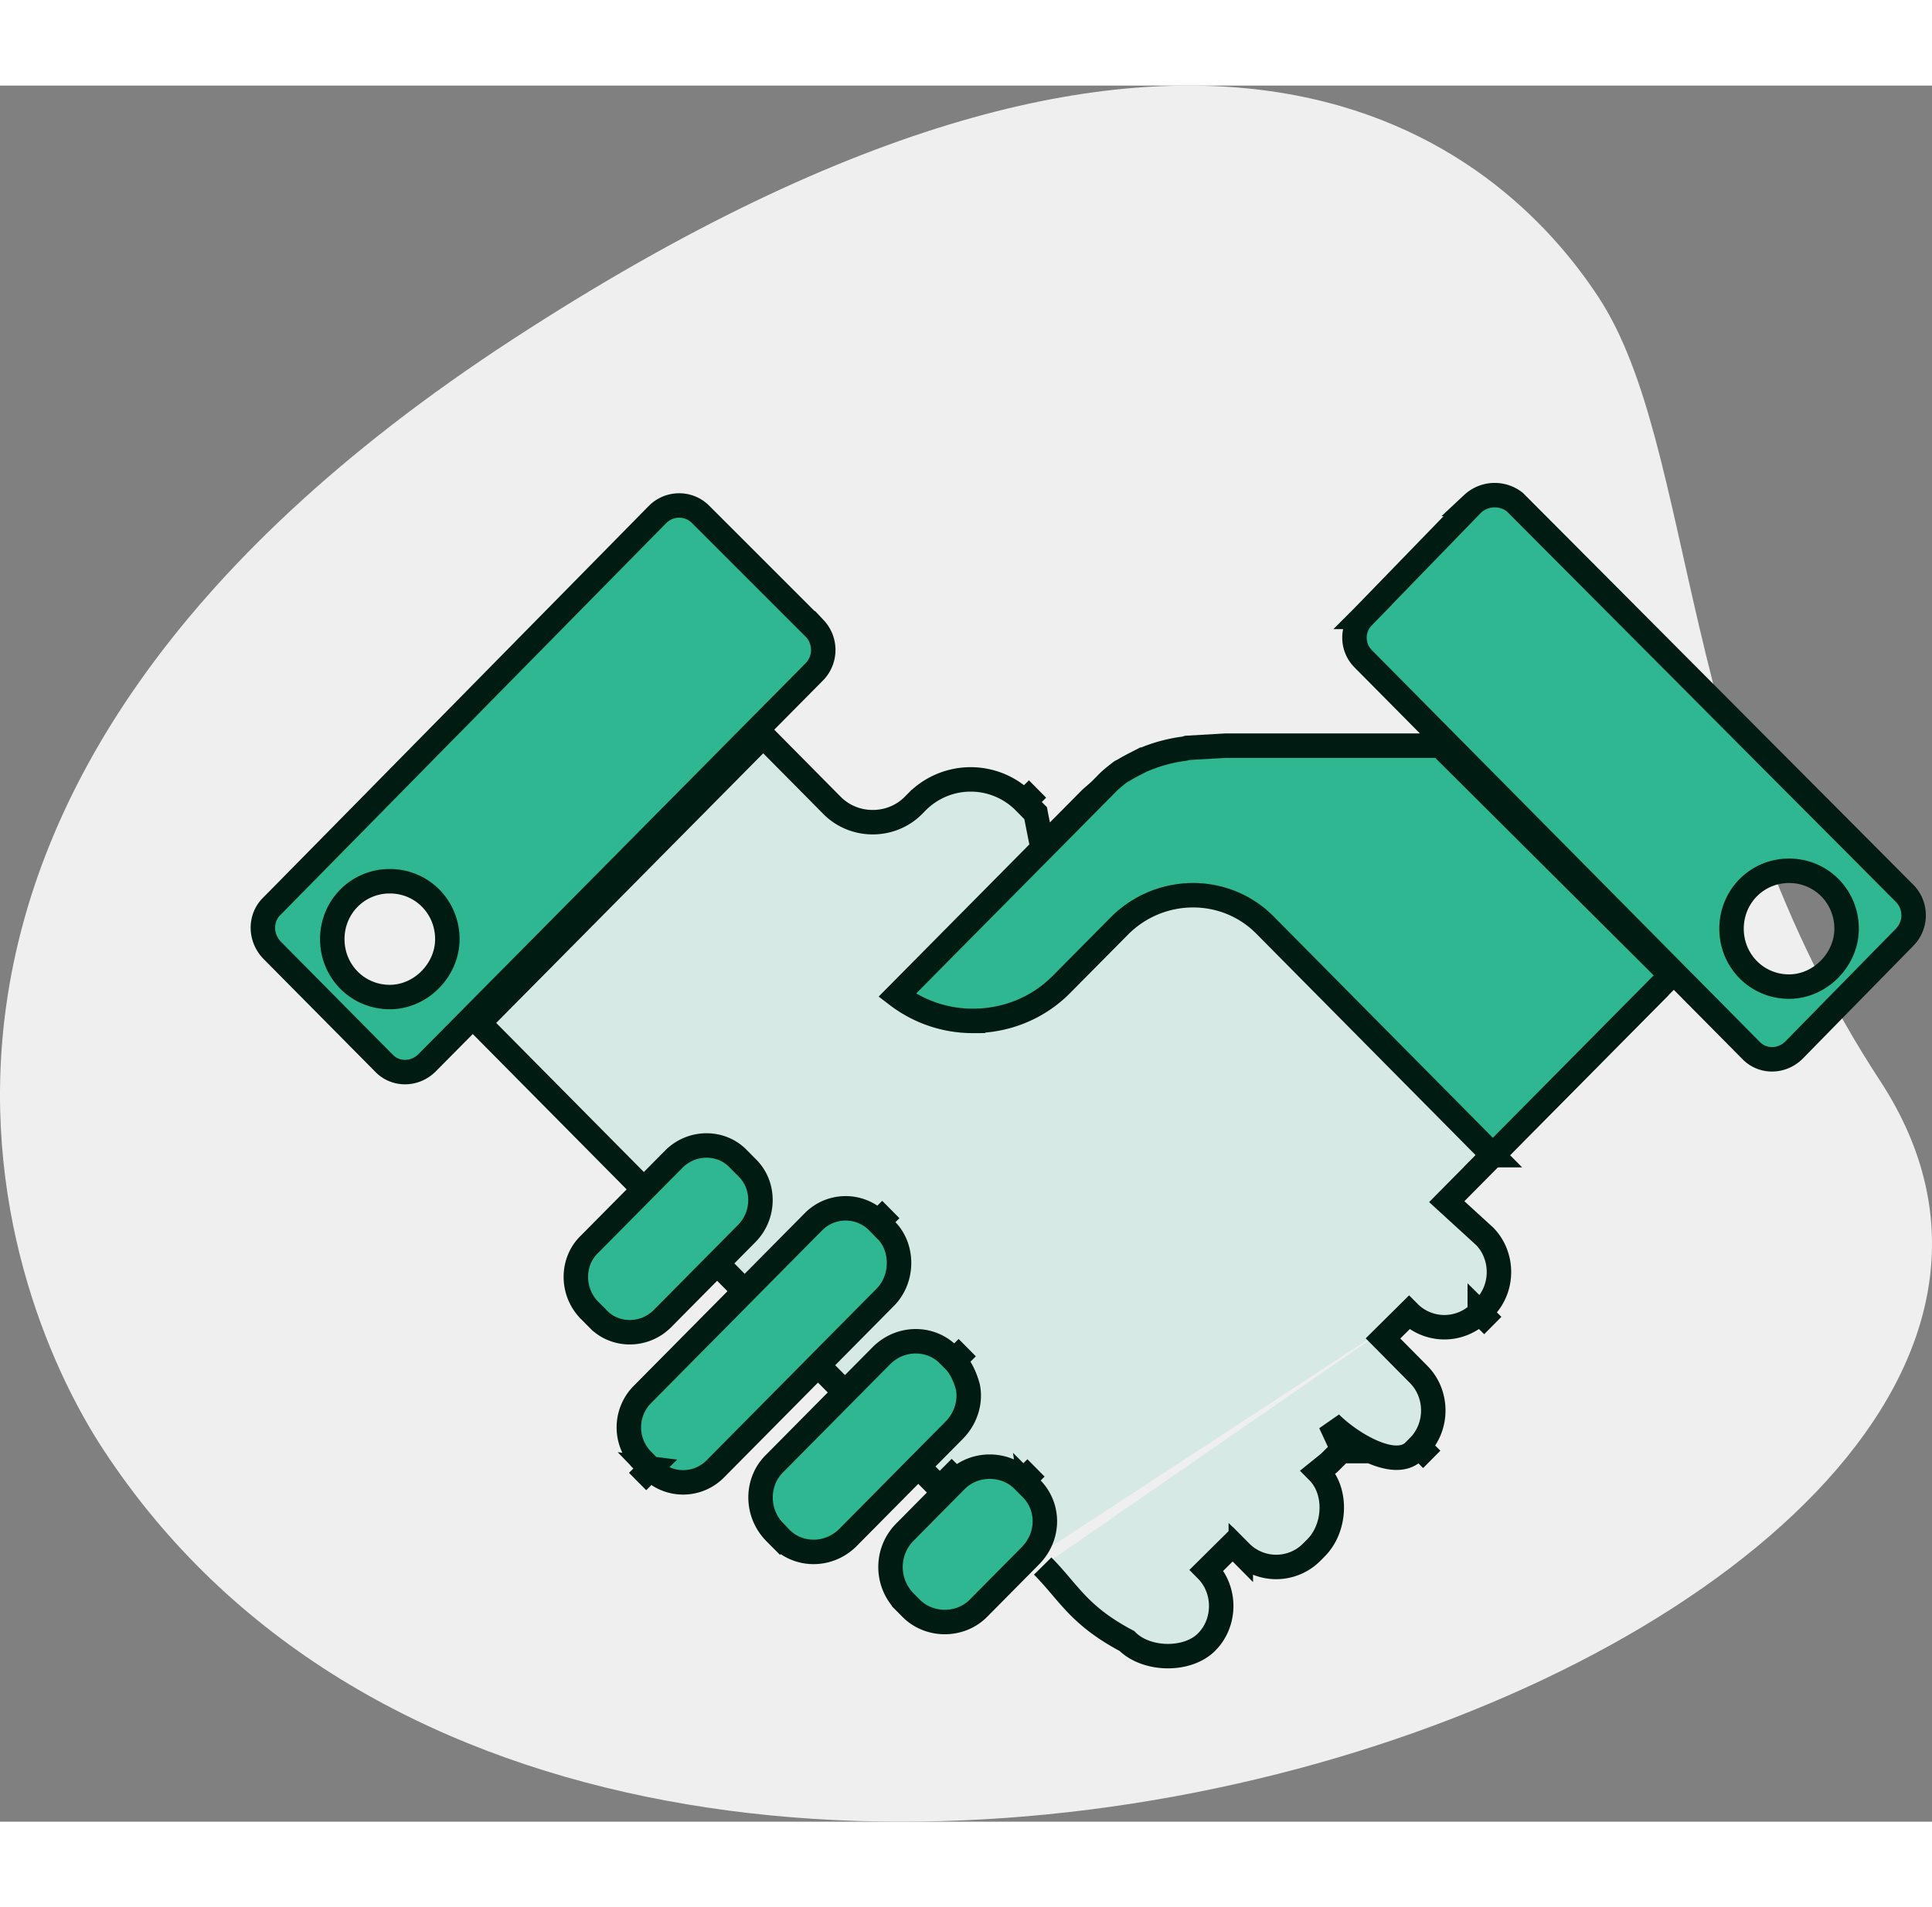 <svg xmlns="http://www.w3.org/2000/svg" width="79" height="78" viewBox="0 0 79 71" fill="none" xmlns:v="https://vecta.io/nano"><rect x="0" y="0" width="79" height="71" fill="#808080" stroke="none"/><path d="M76.874 40.696c-8.362-12.777-7.473-25.874-11.504-32.032S49.328-8.111 20.946 10.389-.218 49.001 4.218 55.772c20.757 31.71 87.468 7.552 72.657-15.076z" fill="#efefef"/><g stroke="#001b11"><path d="M42.636 60.545c1.079 1.09 1.463 2.016 3.443 3.065.791.798 2.471.839 3.262.041s.794-2.14 0-2.943l.533-.528.533-.528.33.333a2.05 2.05 0 0 0 2.893 0l.188-.19c.795-.803.876-2.304.082-3.106l.451-.364.533-.528.047.048h-.001l-.532-1.147c.791.798 2.635 1.945 3.425 1.146l.189-.19.533.528-.533-.528c.794-.802.794-2.14 0-2.943l-1.461-1.475.533-.528.533-.528.002.002M41.654 60.619L19.586 38.334l11.623-11.737 2.813 2.841c.906.915 2.422.915 3.328 0l.141-.143a3.09 3.09 0 0 1 4.401 0l.533-.528-.533.528.454.458.003.017.275 1.386.994-1.004.801-.809.141-.143c.102-.103.301-.266.485-.406l.037-.028.023-.012.061-.031.026-.013.025-.015c.206-.125.461-.254.751-.4l-.007-.015.007.015.028-.015h.015l.135-.055c.404-.163.855-.29 1.4-.377a1.08 1.08 0 0 0 .249-.05l1.558-.09h8.783l9.391 9.483-7.82 7.897-.549.555.576.527.975.891c.782.804.779 2.132-.012 2.93l-.189.19.533.528-.533-.528a2.05 2.05 0 0 1-2.891.002m-9.783-22.398z" fill="#d7e9e5"/><path d="M61.043 43.742l-9.317-9.409c-1.618-1.634-4.258-1.621-5.911-.009h0l-.009.009-1.744 1.761-.66.666c-.982.992-2.294 1.491-3.615 1.491a5.09 5.09 0 0 1-3.103-1.047l7.689-7.765.801-.809.141-.143c.102-.103.301-.266.485-.406l.037-.028.023-.012.061-.031.026-.013.025-.015c.206-.125.461-.254.751-.4l.028-.015h.015l.135-.055a6.36 6.36 0 0 1 1.4-.377 1.08 1.08 0 0 0 .249-.05l1.558-.09h8.787l9.431 9.392-7.283 7.355zM48.59 27.072zm-24.141 23.36l-.006-.006-.006-.006-.33-.333c-.754-.762-.736-1.994-.012-2.692l.006-.006.006-.006 3.441-3.474c.75-.758 1.958-.739 2.645-.013l.006.006.006.006.33.333.006.006.006.006c.724.698.742 1.931-.012 2.692l-3.441 3.475c-.75.758-1.958.739-2.645.012zm2.156 6.128l-.533.528.533-.528-.33-.333a1.91 1.91 0 0 1 0-2.705l6.975-7.044a1.85 1.85 0 0 1 2.657 0l.519-.514-.519.514.33.333c.692.699.711 1.946-.007 2.711l-6.969 7.038a1.85 1.85 0 0 1-2.657 0zm5.29 2.82l-.006-.006-.006-.006-.188-.19c-.801-.809-.784-2.09-.012-2.836l.006-.006.006-.006 4.336-4.379c.797-.805 2.053-.788 2.787-.012l.006.006.006.006.188.19.533-.528-.533.528c.248.25.435.63.558 1.078.124.591-.072 1.279-.558 1.77l-4.336 4.379c-.797.805-2.053.788-2.787.012zm10.234-2.051l.006.006.006.006c.772.746.789 1.979-.012 2.788l-2.121 2.142c-.743.751-2.008.751-2.752 0l-.283-.285a2.03 2.03 0 0 1 0-2.8l2.121-2.142-.533-.528.533.528c.743-.751 2.008-.751 2.752 0l.517-.512-.517.512.283.286zm-31.03-23.75l.002-.002 15.787-16.038c.473-.477 1.266-.501 1.762 0l.003.003 4.663 4.662a1.28 1.28 0 0 1 0 1.753l-15.875 16.03c-.52.488-1.274.463-1.724.009l-1.084-1.095-3.526-3.561c-.487-.53-.463-1.303-.009-1.762zm2.488 1.328c0 1.312 1.036 2.368 2.352 2.368 1.269 0 2.353-1.104 2.353-2.368 0-1.312-1.036-2.368-2.353-2.368s-2.352 1.057-2.352 2.368zm42.144-13.179h0l.006-.006 4.474-4.614a1.33 1.33 0 0 1 1.733-.072l15.957 16.019a1.28 1.28 0 0 1 0 1.753l-.003.003-4.561 4.654c-.52.487-1.273.462-1.722.008l-15.883-16.04a1.22 1.22 0 0 1 0-1.705zM70.803 34.48c0 1.312 1.036 2.368 2.352 2.368 1.27 0 2.353-1.104 2.353-2.368 0-1.312-1.036-2.368-2.353-2.368s-2.352 1.057-2.352 2.368z" fill="#2eb790"/></g></svg>